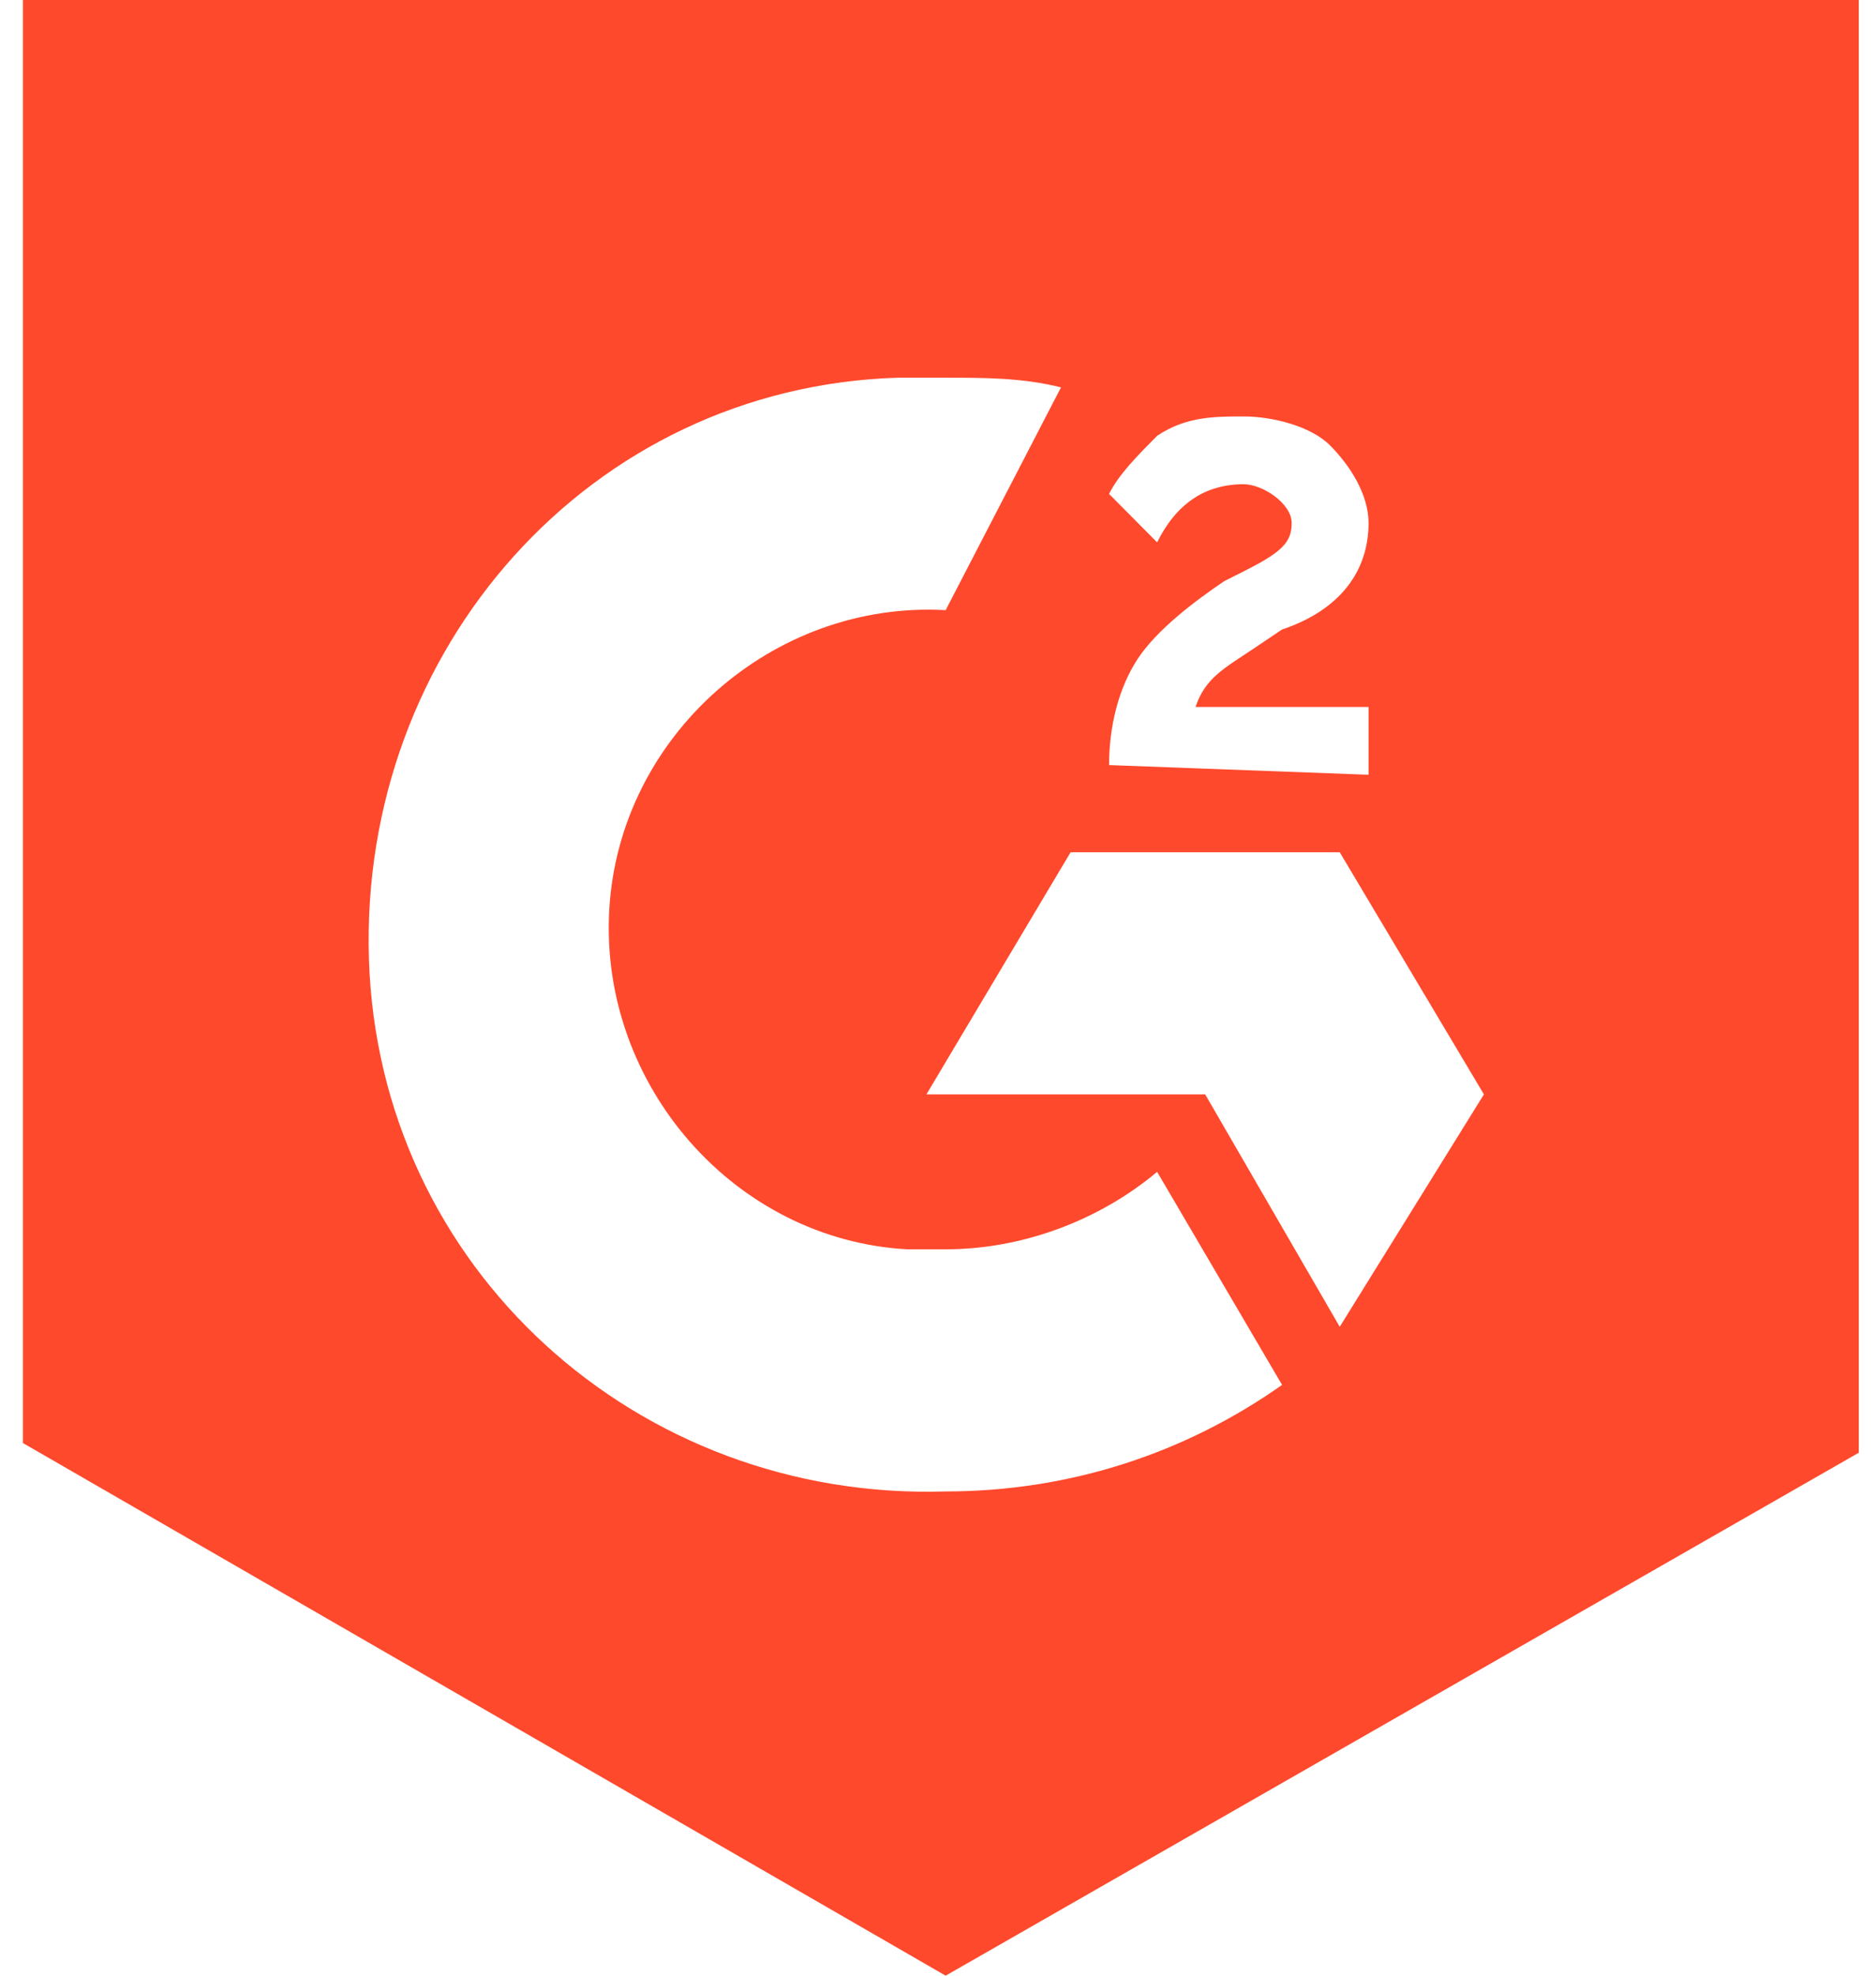 <svg width="76" height="80" viewBox="0 0 76 80" fill="none" xmlns="http://www.w3.org/2000/svg">
<path d="M38.31 15.294C39.867 15.294 41.425 15.294 42.983 15.686L38.31 24.706C31.301 24.314 25.07 29.804 24.681 36.863C24.292 43.922 29.743 50.196 36.752 50.588H38.31C41.425 50.588 44.54 49.412 46.877 47.451L51.939 56.078C48.045 58.824 43.372 60.392 38.31 60.392C25.849 60.784 15.335 51.373 14.946 38.824C14.557 26.274 23.902 15.686 36.363 15.294H38.31ZM54.275 34.51L60.116 44.314L54.275 53.725L48.824 44.314H37.531L43.372 34.51H54.275ZM44.93 30.98C44.93 29.412 45.319 27.843 46.098 26.667C46.877 25.49 48.434 24.314 49.602 23.529L50.381 23.137C51.939 22.353 52.328 21.961 52.328 21.177C52.328 20.392 51.16 19.608 50.381 19.608C48.824 19.608 47.655 20.392 46.877 21.961L44.93 20C45.319 19.216 46.098 18.431 46.877 17.647C48.045 16.863 49.213 16.863 50.381 16.863C51.549 16.863 53.107 17.255 53.886 18.039C54.665 18.823 55.443 20 55.443 21.177C55.443 23.137 54.275 24.706 51.939 25.49L50.771 26.274C49.602 27.059 48.824 27.451 48.434 28.627H55.443V31.372L44.93 30.98ZM38.31 80L75.303 58.824V0H0.928V58.431L38.31 80Z" fill="#FF492C"/>
</svg>
